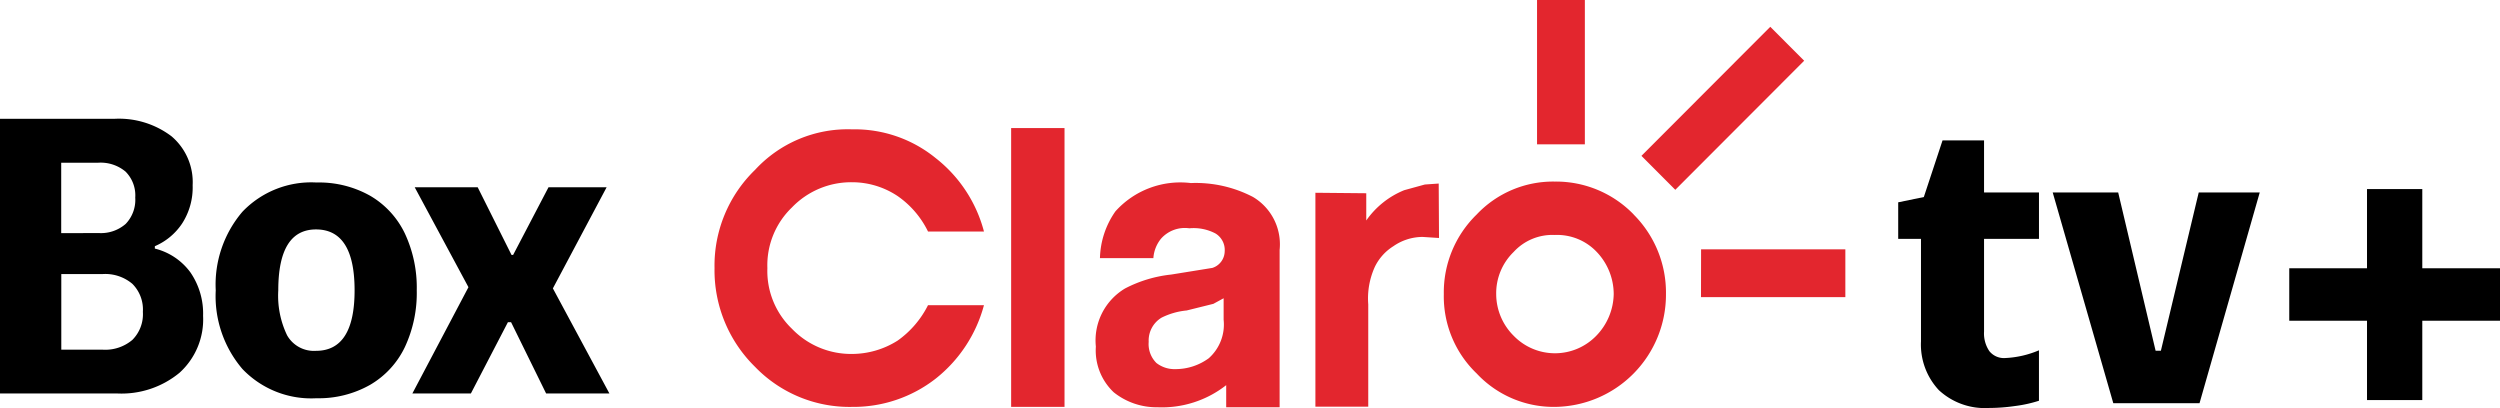 <svg xmlns="http://www.w3.org/2000/svg" width="113.053" height="18.454" viewBox="0 0 113.053 18.454">
  <g id="box_claro_tv_" data-name="box claro tv+" transform="translate(-1.316 -0.207)">
    <g id="claro-tvmais" transform="translate(33.628 0.207)">
      <path id="Caminho_5215" data-name="Caminho 5215" d="M32.121,8.344l-.931.256a3.861,3.861,0,0,0-1.718,1.371V8.739l-2.3-.022v9.674h2.39V13.763a3.45,3.45,0,0,1,.3-1.7,2.26,2.26,0,0,1,.836-.929,2.33,2.33,0,0,1,1.323-.42l.741.048L32.748,8.3ZM13.413,18.4h2.414V5.792H13.413Zm9.609-4.913-.464.253-1.207.3a3.213,3.213,0,0,0-1.138.326,1.207,1.207,0,0,0-.58,1.094,1.206,1.206,0,0,0,.349.954,1.324,1.324,0,0,0,.858.278A2.545,2.545,0,0,0,22.35,16.2a2.04,2.04,0,0,0,.672-1.743ZM25.554,11.3v7.117H23.138v-1a4.706,4.706,0,0,1-3.109,1,3.1,3.1,0,0,1-1.974-.675,2.6,2.6,0,0,1-.811-2.069,2.734,2.734,0,0,1,1.322-2.629,5.854,5.854,0,0,1,2.089-.629l1.858-.3a.8.8,0,0,0,.557-.744.873.873,0,0,0-.418-.814,2.122,2.122,0,0,0-1.182-.233,1.437,1.437,0,0,0-1.277.467,1.553,1.553,0,0,0-.348.883H17.429a3.84,3.84,0,0,1,.7-2.117,3.948,3.948,0,0,1,3.412-1.279,5.6,5.6,0,0,1,2.807.628A2.487,2.487,0,0,1,25.554,11.3ZM6.218,8.241a3.705,3.705,0,0,1,2.066.628,4.18,4.18,0,0,1,1.37,1.6h2.53A6.215,6.215,0,0,0,10,7.149a5.8,5.8,0,0,0-3.783-1.3A5.7,5.7,0,0,0,1.832,7.682,6.028,6.028,0,0,0,0,12.124a6.116,6.116,0,0,0,1.832,4.465A5.935,5.935,0,0,0,6.218,18.4,6.041,6.041,0,0,0,10,17.123,6.31,6.31,0,0,0,12.184,13.8H9.654a4.355,4.355,0,0,1-1.37,1.6,3.869,3.869,0,0,1-2.066.606A3.711,3.711,0,0,1,3.5,14.867,3.619,3.619,0,0,1,2.39,12.124,3.623,3.623,0,0,1,3.5,9.381,3.715,3.715,0,0,1,6.218,8.241ZM40.662,13.3a2.773,2.773,0,0,0-.768-1.907,2.465,2.465,0,0,0-1.9-.767,2.372,2.372,0,0,0-1.856.767,2.6,2.6,0,0,0-.79,1.907,2.663,2.663,0,0,0,.79,1.884,2.6,2.6,0,0,0,3.735,0A2.77,2.77,0,0,0,40.662,13.3Zm.9-3.6a4.991,4.991,0,0,1,1.463,3.6A5.076,5.076,0,0,1,37.992,18.4a4.763,4.763,0,0,1-3.527-1.511A4.826,4.826,0,0,1,32.979,13.3a4.913,4.913,0,0,1,1.486-3.6,4.749,4.749,0,0,1,3.527-1.489A4.891,4.891,0,0,1,41.566,9.7Zm3.047,3.737h6.528V11.275H44.613ZM49.275,2.746,43.447,8.583,41.916,7.048l5.826-5.836ZM39.357,6.528V0H37.195V6.528Z" transform="translate(0)" fill="#e3262e" fill-rule="evenodd"/>
      <path id="União_15" data-name="União 15" d="M1.84,11.295A3.021,3.021,0,0,1,1.03,9.088V4.452H0V2.8l1.159-.239L2.005,0H3.882V2.354H6.366v2.1H3.882V8.646a1.429,1.429,0,0,0,.239.883.846.846,0,0,0,.717.313,4.379,4.379,0,0,0,1.527-.35v2.281a5.908,5.908,0,0,1-1.085.239A8.4,8.4,0,0,1,4.1,12.1,3.059,3.059,0,0,1,1.84,11.295Zm7.887.59-2.74-9.53H9.948L11.64,9.511h.239L13.59,2.354h2.759l-2.723,9.53ZM21.2,11.743V8.156H17.684V5.783H21.2V2.2h2.5V5.783h3.514V8.156H23.7v3.587Z" transform="translate(53.527 6.349)"/>
    </g>
    <path id="Caminho_5311" data-name="Caminho 5311" d="M-27.684-12.42h5.166a3.934,3.934,0,0,1,2.592.792,2.719,2.719,0,0,1,.954,2.214,3,3,0,0,1-.477,1.728A2.8,2.8,0,0,1-20.682-6.66v.108a2.832,2.832,0,0,1,1.611,1.08A3.284,3.284,0,0,1-18.5-3.51,3.253,3.253,0,0,1-19.566-.936,4.119,4.119,0,0,1-22.392,0h-5.292ZM-23.04-1.98A1.9,1.9,0,0,0-21.7-2.421a1.643,1.643,0,0,0,.477-1.269A1.643,1.643,0,0,0-21.7-4.959,1.9,1.9,0,0,0-23.04-5.4h-1.872v3.42Zm-.18-5.274A1.7,1.7,0,0,0-22-7.668a1.569,1.569,0,0,0,.432-1.188,1.521,1.521,0,0,0-.441-1.179,1.755,1.755,0,0,0-1.233-.4h-1.674v3.186Zm9.846,7.47a4.3,4.3,0,0,1-3.348-1.323,5.074,5.074,0,0,1-1.206-3.555,5.074,5.074,0,0,1,1.206-3.555A4.3,4.3,0,0,1-13.374-9.54a4.71,4.71,0,0,1,2.43.6,3.944,3.944,0,0,1,1.566,1.7,5.768,5.768,0,0,1,.54,2.574,5.768,5.768,0,0,1-.54,2.574,3.944,3.944,0,0,1-1.566,1.7A4.71,4.71,0,0,1-13.374.216ZM-15.1-4.662A4.131,4.131,0,0,0-14.7-2.628a1.393,1.393,0,0,0,1.305.7q1.746,0,1.746-2.736,0-2.754-1.746-2.754Q-15.1-7.416-15.1-4.662Zm9.018-4.662,1.53,3.06h.072l1.6-3.06H-.252l-2.43,4.572L-.126,0H-2.988L-4.572-3.222h-.144L-6.39,0H-9.036L-6.5-4.806l-2.43-4.518Z" transform="translate(29 18)"/>
  </g>
</svg>
